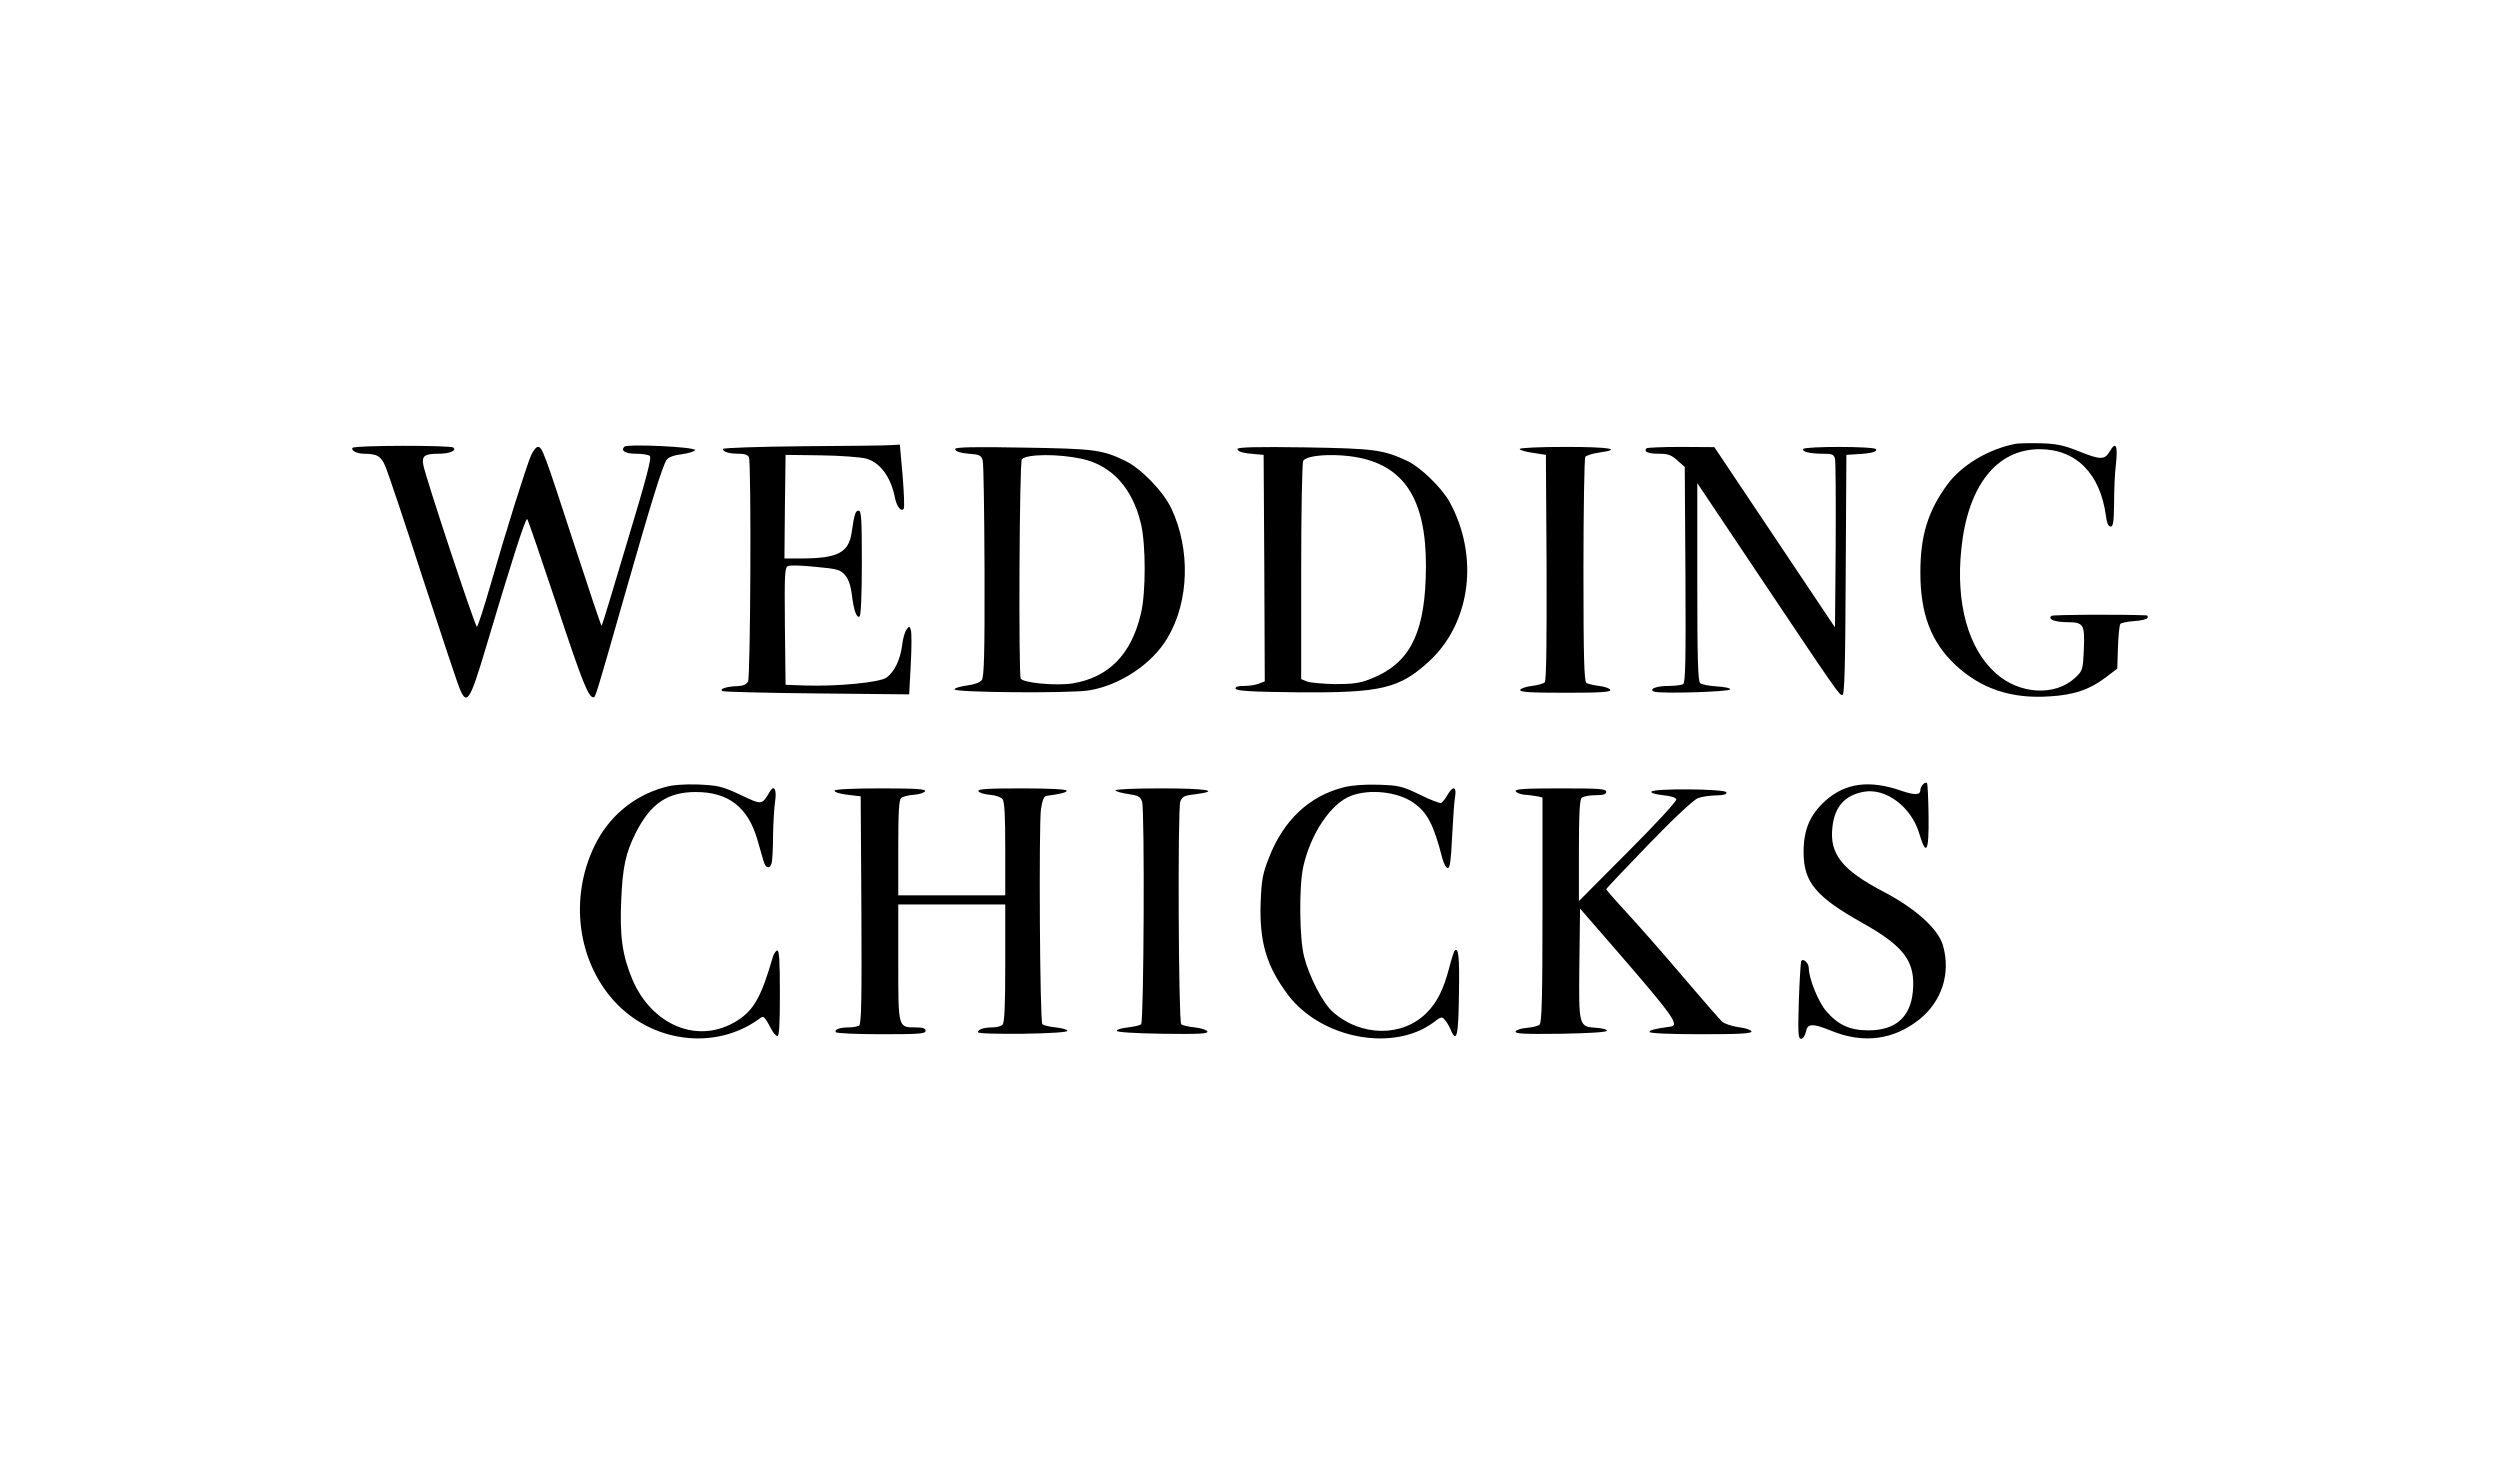 <?xml version="1.0" encoding="UTF-8"?> <svg xmlns="http://www.w3.org/2000/svg" width="220" height="130" viewBox="0 0 220 130" fill="none"><rect width="220" height="130" fill="white"></rect><path d="M177.406 39.048C174.982 39.509 172.618 40.931 171.356 42.654C169.653 44.977 168.992 47.161 168.992 50.366C168.992 54.032 169.934 56.496 172.077 58.519C174.321 60.603 176.965 61.504 180.331 61.284C182.494 61.164 183.896 60.683 185.319 59.601L186.32 58.84L186.38 56.957C186.42 55.915 186.501 54.994 186.601 54.894C186.681 54.813 187.242 54.693 187.843 54.653C188.424 54.613 188.945 54.493 188.985 54.373C189.025 54.252 188.985 54.152 188.884 54.152C186.521 54.052 180.711 54.092 180.551 54.192C180.13 54.473 180.831 54.753 181.933 54.753C183.356 54.753 183.476 54.954 183.376 57.177C183.295 58.98 183.275 59.02 182.574 59.681C180.811 61.284 177.686 61.104 175.623 59.241C173.199 57.077 172.097 53.091 172.598 48.303C173.159 42.754 175.703 39.529 179.489 39.529C182.694 39.529 184.818 41.672 185.319 45.378C185.399 46.019 185.539 46.34 185.739 46.34C185.96 46.34 186.02 45.939 186.04 44.276C186.04 43.155 186.1 41.632 186.2 40.871C186.38 39.228 186.2 38.788 185.679 39.689C185.219 40.49 184.858 40.49 182.875 39.689C181.613 39.188 180.992 39.048 179.609 39.008C178.668 38.988 177.686 39.008 177.406 39.048Z" fill="black"></path><path d="M31.029 39.408C30.869 39.649 31.39 39.929 32.071 39.929C33.213 39.949 33.533 40.13 33.934 41.091C34.154 41.612 35.657 46.079 37.259 51.047C38.882 55.995 40.324 60.362 40.505 60.723C41.086 62.065 41.386 61.584 42.708 57.157C44.972 49.545 46.254 45.518 46.394 45.679C46.474 45.759 47.636 49.164 48.998 53.251C51.262 60.082 51.783 61.364 52.224 61.364C52.404 61.364 52.424 61.304 55.008 52.249C57.252 44.397 58.313 40.931 58.674 40.45C58.834 40.23 59.315 40.05 60.016 39.969C60.597 39.889 61.118 39.729 61.158 39.609C61.258 39.328 55.208 39.048 54.948 39.308C54.587 39.669 55.048 39.929 55.969 39.929C56.49 39.929 57.031 40.01 57.172 40.11C57.372 40.23 56.951 41.873 55.208 47.642C54.006 51.708 52.985 55.054 52.945 55.074C52.905 55.114 51.823 51.869 50.521 47.882C47.876 39.769 47.716 39.328 47.336 39.328C47.175 39.328 46.915 39.669 46.735 40.07C46.294 41.091 44.511 46.78 43.189 51.388C42.588 53.471 42.047 55.154 41.967 55.154C41.807 55.154 37.48 42.093 37.259 40.951C37.099 40.13 37.339 39.929 38.581 39.929C39.543 39.929 40.184 39.669 39.904 39.389C39.703 39.168 31.169 39.188 31.029 39.408Z" fill="black"></path><path d="M70.693 39.268C66.787 39.308 63.622 39.408 63.622 39.509C63.622 39.769 64.163 39.929 65.024 39.929C65.525 39.929 65.826 40.029 65.906 40.25C66.126 40.811 66.046 59.561 65.826 59.982C65.665 60.242 65.385 60.362 64.864 60.382C63.942 60.403 63.181 60.663 63.622 60.823C63.782 60.883 67.548 60.983 71.975 61.023L80.008 61.104L80.149 58.439C80.229 56.977 80.229 55.615 80.149 55.414C80.028 55.074 80.008 55.074 79.768 55.414C79.628 55.595 79.448 56.216 79.387 56.777C79.227 58.039 78.726 59.1 78.025 59.621C77.424 60.062 73.658 60.422 70.773 60.322L69.131 60.262L69.071 55.094C69.031 50.406 69.051 49.925 69.371 49.805C69.552 49.725 70.653 49.765 71.795 49.885C73.698 50.066 73.939 50.126 74.359 50.607C74.66 50.947 74.86 51.528 74.96 52.289C75.121 53.712 75.381 54.413 75.641 54.252C75.761 54.172 75.842 52.389 75.842 49.525C75.842 45.699 75.802 44.937 75.561 44.937C75.281 44.937 75.181 45.218 74.94 46.901C74.68 48.623 73.698 49.124 70.673 49.144H69.031L69.071 44.577L69.131 40.029L72.236 40.07C73.939 40.09 75.722 40.23 76.202 40.35C77.464 40.691 78.406 41.993 78.766 43.836C78.907 44.577 79.327 45.098 79.528 44.757C79.608 44.637 79.548 43.335 79.427 41.832L79.187 39.128L78.466 39.168C78.065 39.208 74.56 39.248 70.693 39.268Z" fill="black"></path><path d="M84.055 39.509C84.055 39.749 84.576 39.889 85.657 39.969C86.198 40.01 86.379 40.13 86.479 40.53C86.559 40.811 86.619 45.178 86.639 50.266C86.659 57.538 86.599 59.561 86.399 59.842C86.239 60.062 85.738 60.242 85.097 60.322C84.516 60.403 84.015 60.543 83.995 60.663C83.935 60.943 93.991 61.023 95.774 60.763C98.518 60.342 101.423 58.419 102.765 56.096C104.648 52.89 104.768 48.343 103.086 44.757C102.365 43.235 100.401 41.211 99.019 40.55C96.976 39.569 96.315 39.489 90.025 39.389C85.818 39.308 84.055 39.348 84.055 39.509ZM95.173 40.37C97.817 40.931 99.66 42.954 100.401 46.079C100.842 47.902 100.842 52.189 100.401 53.992C99.56 57.598 97.557 59.621 94.372 60.142C92.929 60.362 90.085 60.102 89.824 59.721C89.624 59.401 89.704 40.611 89.924 40.41C90.385 39.949 93.11 39.929 95.173 40.37Z" fill="black"></path><path d="M108.895 39.509C108.895 39.749 109.416 39.889 110.498 39.969L111.199 40.029L111.259 50.006L111.299 59.962L110.778 60.162C110.498 60.282 109.917 60.362 109.476 60.362C108.915 60.362 108.695 60.443 108.735 60.603C108.815 60.803 110.117 60.883 114.164 60.923C121.576 60.983 123.158 60.603 125.823 58.139C129.448 54.733 130.17 48.904 127.545 44.136C126.844 42.894 125.001 41.111 123.859 40.57C121.716 39.569 120.955 39.469 114.765 39.368C110.678 39.308 108.895 39.348 108.895 39.509ZM120.013 40.37C124.02 41.372 125.702 44.637 125.462 50.927C125.282 56.015 123.899 58.499 120.514 59.782C119.653 60.122 118.991 60.202 117.509 60.202C116.447 60.182 115.346 60.082 115.045 59.982L114.504 59.761V50.306C114.504 45.038 114.584 40.711 114.684 40.55C115.045 39.969 118.03 39.869 120.013 40.37Z" fill="black"></path><path d="M133.735 39.509C133.735 39.609 134.256 39.769 134.897 39.849L136.039 40.029L136.099 49.925C136.119 56.436 136.079 59.902 135.939 60.042C135.819 60.162 135.318 60.302 134.797 60.362C134.296 60.422 133.835 60.583 133.775 60.703C133.715 60.903 134.597 60.963 137.742 60.963C140.887 60.963 141.768 60.903 141.708 60.703C141.648 60.583 141.227 60.422 140.727 60.362C140.246 60.302 139.725 60.182 139.605 60.102C139.404 59.982 139.344 57.778 139.344 50.186C139.344 44.817 139.424 40.33 139.505 40.21C139.585 40.09 140.126 39.909 140.707 39.829C142.87 39.529 141.648 39.328 137.742 39.328C135.538 39.328 133.735 39.408 133.735 39.509Z" fill="black"></path><path d="M144.893 39.449C144.613 39.749 145.034 39.929 145.955 39.929C146.776 39.929 147.077 40.029 147.598 40.51L148.259 41.091L148.319 50.567C148.359 58.079 148.319 60.062 148.119 60.202C147.978 60.282 147.417 60.362 146.857 60.362C145.755 60.362 145.034 60.643 145.574 60.863C146.095 61.063 152.265 60.883 152.265 60.663C152.265 60.543 151.724 60.443 151.063 60.403C150.422 60.362 149.761 60.242 149.621 60.122C149.421 59.962 149.361 58.059 149.361 51.208V42.514L154.829 50.687C161.761 61.044 161.841 61.144 162.121 61.164C162.322 61.164 162.382 58.86 162.422 50.587L162.482 40.029L163.383 39.969C164.645 39.909 165.226 39.749 165.086 39.529C164.926 39.268 158.836 39.268 158.696 39.509C158.535 39.749 159.277 39.929 160.418 39.929C161.24 39.929 161.38 39.989 161.48 40.37C161.54 40.63 161.56 44.056 161.54 48.022L161.48 55.214L156.172 47.281L150.863 39.348L147.938 39.328C146.336 39.328 144.953 39.389 144.893 39.449Z" fill="black"></path><path d="M169.233 69.016C169.092 69.157 168.992 69.377 168.992 69.517C168.992 69.978 168.512 69.998 167.29 69.577C164.505 68.616 162.382 68.896 160.619 70.479C159.277 71.701 158.716 73.003 158.716 74.986C158.716 77.63 159.777 78.912 163.924 81.236C167.59 83.299 168.572 84.622 168.331 87.246C168.131 89.51 166.789 90.691 164.385 90.671C162.782 90.671 161.721 90.171 160.699 88.969C160.018 88.187 159.176 86.104 159.176 85.203C159.176 84.722 158.616 84.241 158.495 84.622C158.455 84.782 158.355 86.364 158.295 88.147C158.215 90.932 158.235 91.413 158.495 91.413C158.656 91.413 158.836 91.152 158.916 90.812C159.056 90.05 159.477 90.03 161.16 90.712C164.004 91.873 166.669 91.513 168.952 89.67C170.915 88.067 171.677 85.603 170.976 83.179C170.555 81.737 168.572 79.954 165.787 78.492C162.081 76.549 160.959 75.146 161.26 72.722C161.46 70.98 162.362 69.978 164.004 69.677C165.947 69.317 168.191 71 168.892 73.343C169.513 75.427 169.754 74.966 169.713 71.801C169.693 70.258 169.633 68.956 169.573 68.896C169.513 68.836 169.353 68.896 169.233 69.016Z" fill="black"></path><path d="M58.474 69.277C55.729 70.038 53.546 71.881 52.304 74.465C50.12 78.993 50.801 84.461 53.986 88.027C57.312 91.753 62.901 92.474 66.767 89.69C67.228 89.349 67.208 89.329 67.949 90.691C68.069 90.912 68.269 91.132 68.39 91.172C68.57 91.232 68.63 90.271 68.63 87.406C68.63 84.522 68.57 83.58 68.39 83.64C68.269 83.68 68.089 83.941 68.009 84.221C67.007 87.687 66.346 88.888 64.884 89.81C61.519 91.954 57.372 90.291 55.629 86.144C54.768 84.061 54.527 82.398 54.667 79.213C54.788 76.348 55.048 75.066 55.95 73.283C57.252 70.719 58.734 69.698 61.238 69.698C64.103 69.698 65.826 71.04 66.647 73.884C66.867 74.645 67.108 75.507 67.188 75.767C67.368 76.428 67.749 76.508 67.909 75.948C67.969 75.687 68.029 74.585 68.029 73.484C68.049 72.382 68.129 71.04 68.209 70.519C68.37 69.497 68.129 69.016 67.749 69.657C67.027 70.859 67.088 70.859 65.144 69.938C63.502 69.177 63.181 69.117 61.438 69.036C60.156 68.996 59.155 69.076 58.474 69.277Z" fill="black"></path><path d="M118.27 69.277C115.225 70.038 112.962 72.162 111.68 75.447C111.119 76.869 111.019 77.39 110.938 79.393C110.818 82.899 111.439 85.002 113.342 87.546C116.287 91.433 122.677 92.615 126.203 89.93C126.824 89.449 126.904 89.449 127.165 89.77C127.325 89.95 127.565 90.371 127.685 90.671C128.186 91.833 128.347 91.132 128.387 87.446C128.447 84.181 128.347 83.32 128.006 83.66C127.946 83.72 127.726 84.401 127.525 85.183C127.044 87.025 126.484 88.187 125.562 89.109C123.439 91.272 119.793 91.252 117.289 89.049C116.427 88.288 115.225 86.004 114.765 84.201C114.344 82.578 114.304 78.031 114.684 76.288C115.326 73.383 117.108 70.719 118.871 70.038C120.534 69.397 123.018 69.677 124.38 70.639C125.602 71.48 126.163 72.562 126.924 75.527C127.044 76.008 127.265 76.388 127.405 76.388C127.605 76.388 127.685 75.707 127.786 73.624C127.866 72.121 127.966 70.539 128.046 70.118C128.206 69.197 127.846 69.117 127.365 69.978C127.185 70.299 126.924 70.619 126.804 70.659C126.684 70.699 125.843 70.379 124.921 69.918C123.379 69.177 123.098 69.117 121.335 69.056C120.113 69.016 118.991 69.097 118.27 69.277Z" fill="black"></path><path d="M73.438 69.577C73.438 69.738 74.019 69.898 75.241 70.018L75.741 70.078L75.802 80.074C75.842 87.947 75.802 90.111 75.601 90.251C75.461 90.331 75.06 90.411 74.7 90.411C73.918 90.411 73.398 90.591 73.558 90.832C73.618 90.932 75.421 91.012 77.564 91.012C80.89 91.012 81.451 90.972 81.451 90.712C81.451 90.491 81.21 90.411 80.569 90.411C79.027 90.411 79.047 90.471 79.047 84.682V79.594H83.754H88.462V84.762C88.462 88.508 88.402 89.99 88.222 90.171C88.081 90.311 87.701 90.411 87.34 90.411C86.579 90.411 86.058 90.591 86.058 90.832C86.058 90.952 87.721 90.992 90.025 90.972C92.529 90.932 93.951 90.832 93.931 90.712C93.911 90.591 93.43 90.471 92.889 90.411C92.348 90.351 91.827 90.231 91.727 90.13C91.507 89.93 91.407 72.602 91.607 71.18C91.727 70.439 91.868 70.078 92.068 70.038C93.31 69.878 93.871 69.738 93.871 69.577C93.871 69.457 92.308 69.377 89.945 69.377C86.9 69.377 86.038 69.437 86.098 69.617C86.158 69.758 86.579 69.898 87.08 69.938C87.601 69.978 88.061 70.138 88.222 70.319C88.402 70.559 88.462 71.781 88.462 74.726V78.792H83.754H79.047V74.605C79.047 71.48 79.107 70.379 79.307 70.218C79.447 70.098 79.948 69.978 80.429 69.938C80.93 69.898 81.35 69.758 81.411 69.617C81.471 69.437 80.589 69.377 77.464 69.377C75.04 69.377 73.438 69.457 73.438 69.577Z" fill="black"></path><path d="M98.158 69.557C98.238 69.657 98.739 69.798 99.3 69.878C100.141 69.998 100.341 70.098 100.502 70.539C100.742 71.16 100.662 89.89 100.421 90.13C100.321 90.231 99.8 90.351 99.26 90.411C98.719 90.471 98.278 90.591 98.278 90.712C98.278 90.832 99.8 90.932 102.304 90.972C105.49 91.012 106.311 90.972 106.251 90.772C106.191 90.631 105.71 90.471 105.129 90.411C104.568 90.351 104.047 90.231 103.947 90.13C103.707 89.91 103.627 71.14 103.867 70.539C104.027 70.098 104.228 69.998 105.169 69.898C107.493 69.597 106.211 69.377 102.164 69.377C99.76 69.377 98.098 69.457 98.158 69.557Z" fill="black"></path><path d="M133.375 69.617C133.435 69.758 133.775 69.898 134.156 69.938C134.537 69.958 135.037 70.038 135.298 70.078L135.739 70.178V80.074C135.739 87.827 135.678 90.01 135.478 90.171C135.338 90.291 134.837 90.411 134.356 90.451C133.855 90.491 133.435 90.631 133.375 90.772C133.315 90.972 134.136 91.012 137.321 90.972C139.785 90.932 141.368 90.832 141.408 90.712C141.428 90.591 141.027 90.491 140.526 90.451C138.924 90.351 138.924 90.371 138.984 84.802L139.044 79.954L141.448 82.719C147.377 89.55 147.858 90.231 146.957 90.351C145.715 90.511 145.154 90.651 145.154 90.812C145.154 90.932 146.937 91.012 149.681 91.012C153.207 91.012 154.188 90.952 154.128 90.751C154.068 90.631 153.567 90.451 152.986 90.391C152.406 90.311 151.764 90.091 151.524 89.89C151.304 89.67 149.741 87.887 148.058 85.904C146.376 83.921 144.172 81.416 143.171 80.335C142.169 79.253 141.348 78.311 141.348 78.251C141.348 78.191 143.03 76.428 145.074 74.305C147.317 71.981 149.04 70.379 149.421 70.238C149.781 70.098 150.502 69.998 151.023 69.998C151.704 69.978 151.965 69.898 151.925 69.718C151.805 69.417 145.374 69.357 145.314 69.677C145.274 69.778 145.735 69.918 146.336 69.978C146.997 70.038 147.457 70.178 147.518 70.338C147.558 70.499 145.735 72.482 143.271 74.946L138.944 79.293V74.866C138.944 71.701 139.004 70.399 139.184 70.218C139.324 70.078 139.865 69.978 140.386 69.978C141.107 69.978 141.348 69.898 141.348 69.677C141.348 69.417 140.767 69.377 137.321 69.377C134.196 69.377 133.315 69.437 133.375 69.617Z" fill="black"></path></svg> 